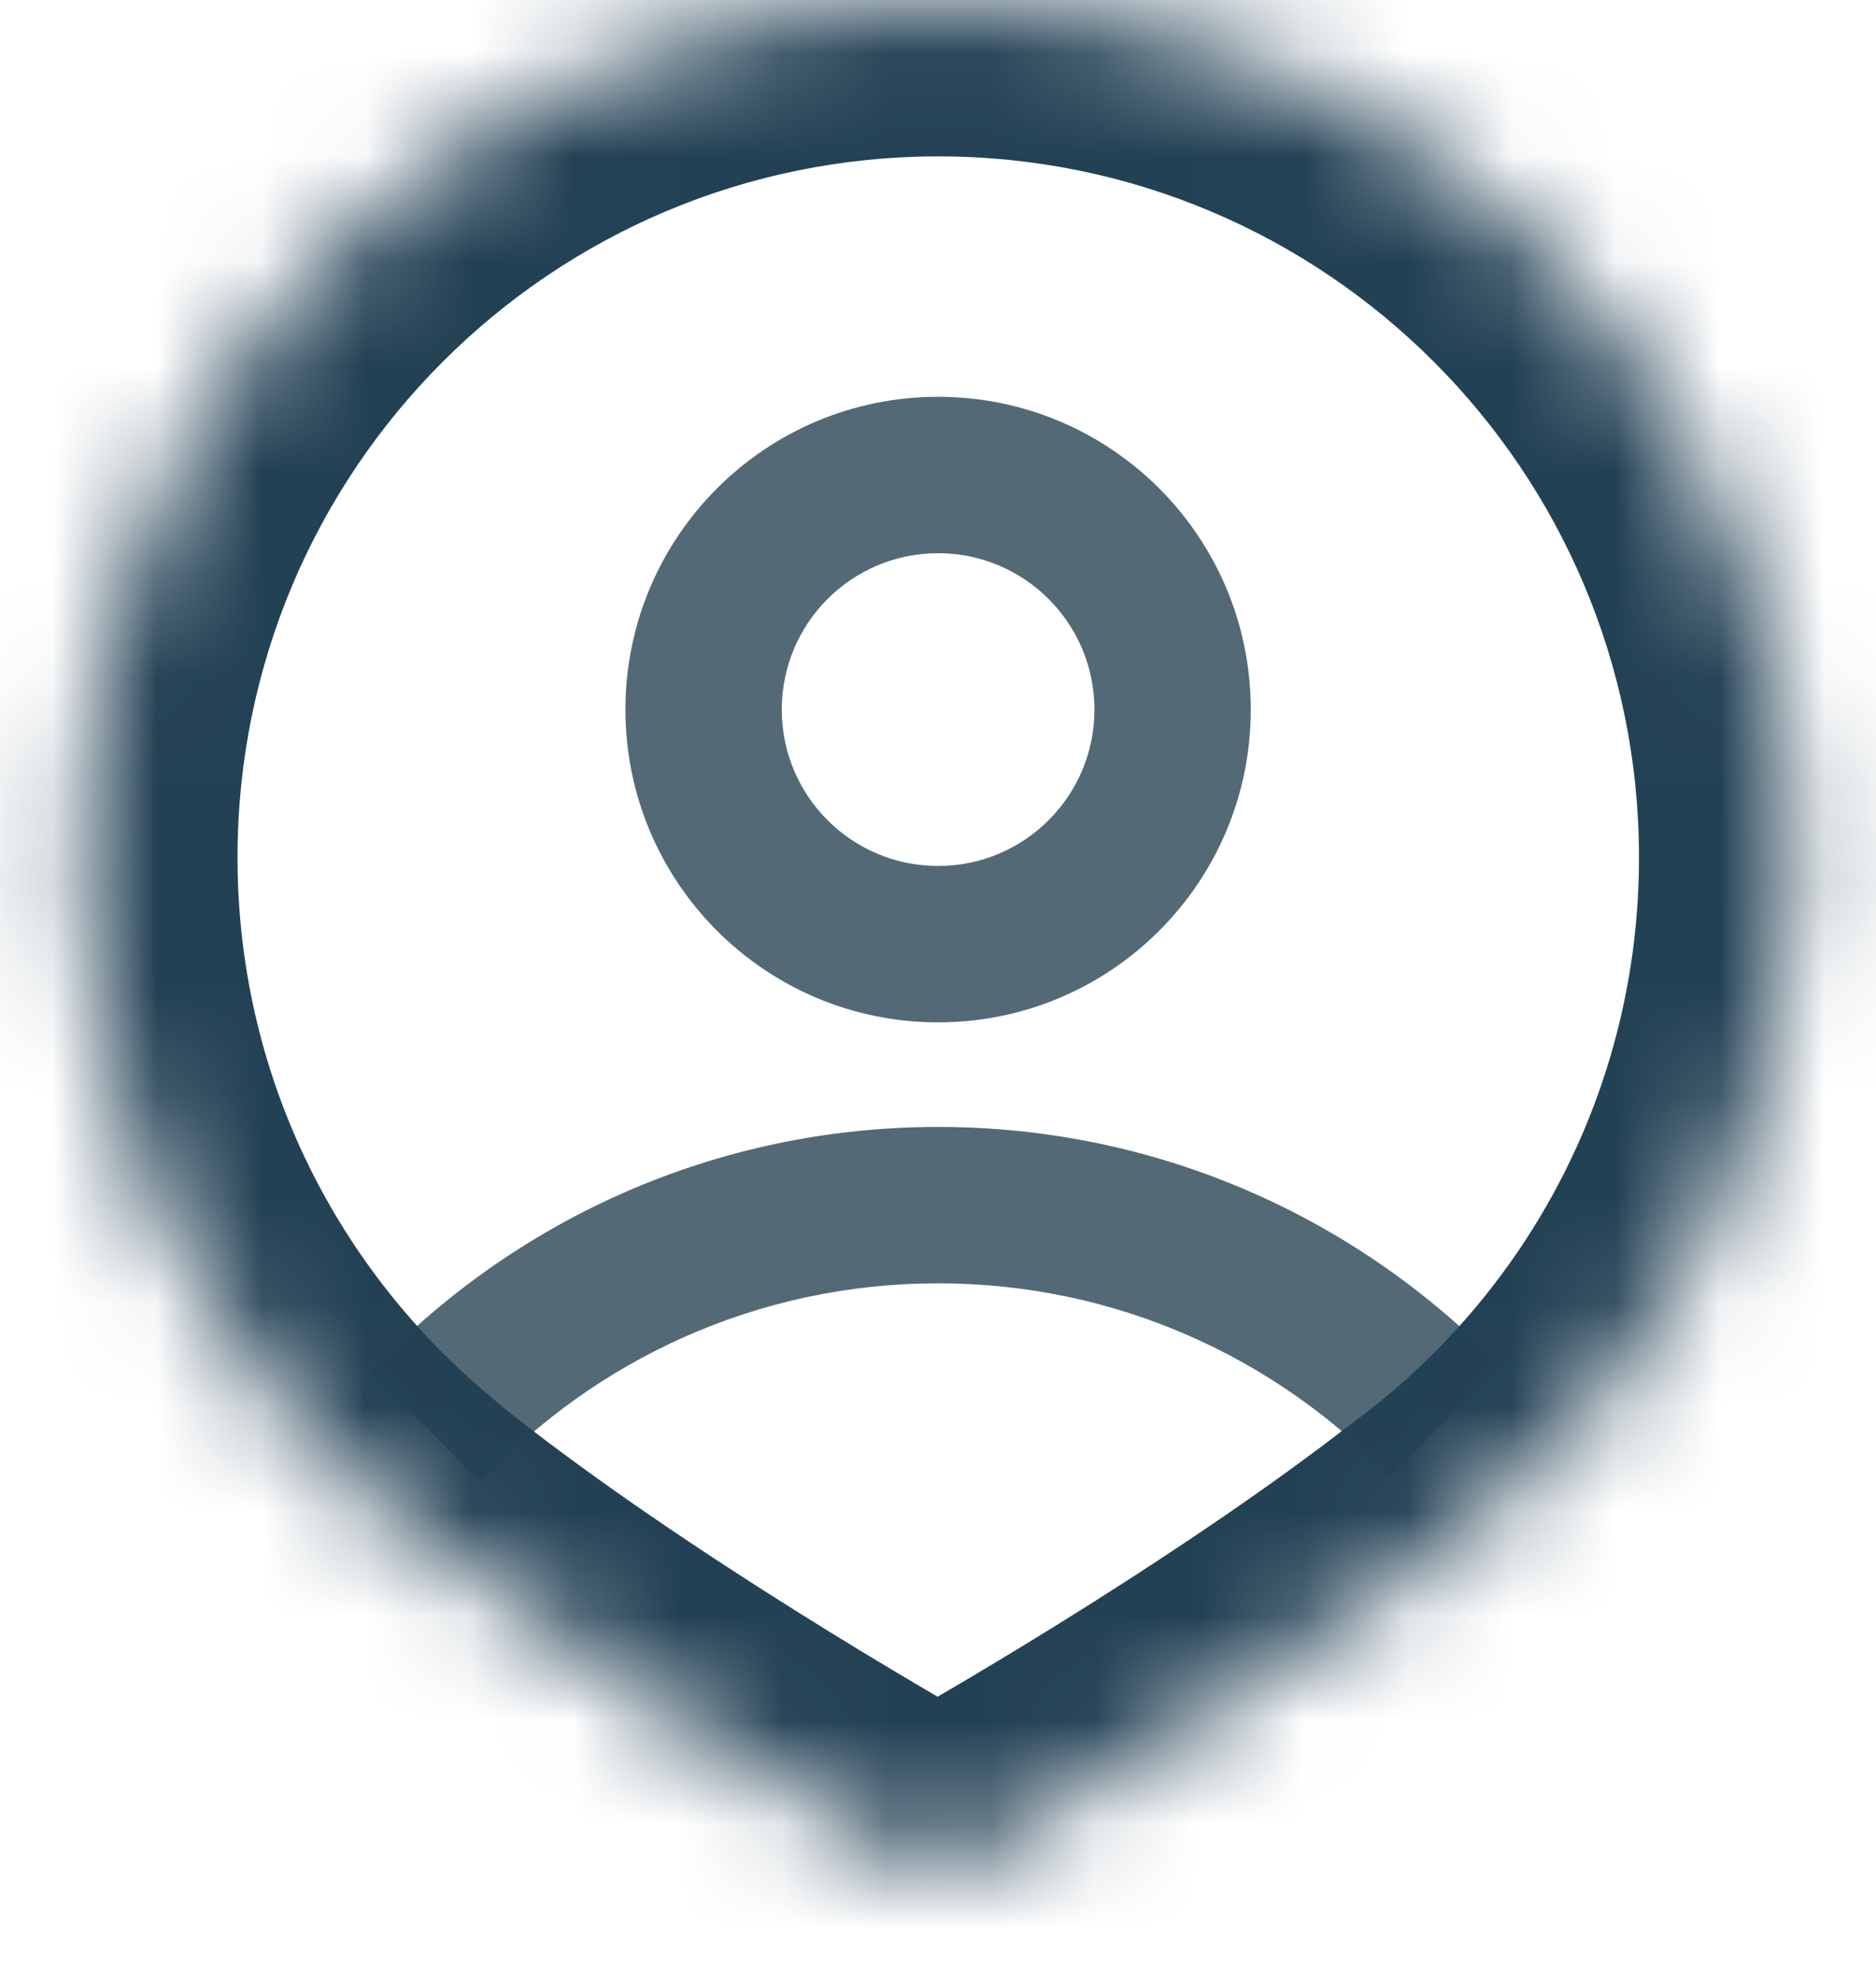 <svg width="18" height="19" viewBox="0 0 18 19" fill="none" xmlns="http://www.w3.org/2000/svg">
<path fill-rule="evenodd" clip-rule="evenodd" d="M9.001 3.806C10.658 3.806 12.001 5.149 12.001 6.806C12.001 8.463 10.658 9.806 9.001 9.806C7.344 9.806 6.001 8.463 6.001 6.806C6.001 5.149 7.344 3.806 9.001 3.806ZM9.001 5.306C8.172 5.306 7.501 5.978 7.501 6.806C7.501 7.635 8.172 8.306 9.001 8.306C9.829 8.306 10.501 7.635 10.501 6.806C10.501 5.978 9.829 5.306 9.001 5.306ZM9.001 10.809C11.118 10.809 13.03 11.686 14.394 13.097L13.333 14.158C12.241 13.019 10.704 12.309 9.001 12.309C7.269 12.309 5.709 13.043 4.614 14.216L3.553 13.155C4.92 11.71 6.855 10.809 9.001 10.809Z" fill="#536976"/>
<mask id="path-2-inside-1_404_28002" fill="white">
<path fill-rule="evenodd" clip-rule="evenodd" d="M13.87 14.852C15.906 13.355 17.226 10.944 17.226 8.224C17.226 3.682 13.545 0 9.003 0C4.461 0 0.779 3.682 0.779 8.224C0.779 10.745 1.914 13.002 3.701 14.51C3.7 14.511 3.699 14.512 3.697 14.513C5.308 15.842 7.715 17.286 8.961 17.982L8.961 17.983L8.995 18.002L8.996 18.001L9 18.004L9.031 17.988L9.031 17.982C10.172 17.345 12.286 16.081 13.87 14.852Z"/>
</mask>
<path d="M13.87 14.852L12.982 13.644L12.966 13.655L12.951 13.667L13.87 14.852ZM3.701 14.51L4.7 15.629L5.988 14.478L4.669 13.364L3.701 14.51ZM3.697 14.513L2.696 13.397L1.399 14.561L2.743 15.67L3.697 14.513ZM8.961 17.982L10.461 17.98L10.46 17.101L9.692 16.672L8.961 17.982ZM8.961 17.983L7.461 17.985L7.463 18.863L8.228 19.291L8.961 17.983ZM8.995 18.002L8.261 19.31L8.991 19.72L9.722 19.314L8.995 18.002ZM8.996 18.001L9.725 16.69L8.997 16.286L8.269 16.689L8.996 18.001ZM9 18.004L8.272 19.315L8.97 19.703L9.682 19.34L9 18.004ZM9.031 17.988L9.713 19.324L10.53 18.907L10.531 17.99L9.031 17.988ZM9.031 17.982L8.3 16.672L7.533 17.101L7.531 17.98L9.031 17.982ZM15.726 8.224C15.726 10.447 14.649 12.418 12.982 13.644L14.759 16.061C17.162 14.293 18.726 11.441 18.726 8.224H15.726ZM9.003 1.5C12.716 1.5 15.726 4.51 15.726 8.224H18.726C18.726 2.853 14.373 -1.5 9.003 -1.5V1.5ZM2.279 8.224C2.279 4.51 5.29 1.5 9.003 1.5V-1.5C3.633 -1.5 -0.721 2.853 -0.721 8.224H2.279ZM4.669 13.364C3.205 12.128 2.279 10.285 2.279 8.224H-0.721C-0.721 11.205 0.623 13.875 2.733 15.656L4.669 13.364ZM4.699 15.63C4.699 15.63 4.698 15.63 4.699 15.63C4.699 15.63 4.699 15.63 4.699 15.63C4.699 15.63 4.7 15.629 4.7 15.629L2.702 13.391C2.702 13.392 2.701 13.392 2.701 13.392C2.701 13.392 2.7 13.393 2.7 13.393C2.699 13.394 2.697 13.395 2.696 13.397L4.699 15.63ZM9.692 16.672C8.464 15.986 6.154 14.596 4.652 13.356L2.743 15.67C4.461 17.089 6.966 18.586 8.23 19.292L9.692 16.672ZM10.461 17.981L10.461 17.98L7.461 17.984L7.461 17.985L10.461 17.981ZM9.729 16.694L9.695 16.675L8.228 19.291L8.261 19.31L9.729 16.694ZM8.269 16.689L8.268 16.69L9.722 19.314L9.724 19.313L8.269 16.689ZM9.729 16.692L9.725 16.69L8.268 19.313L8.272 19.315L9.729 16.692ZM8.35 16.652L8.319 16.667L9.682 19.34L9.713 19.324L8.35 16.652ZM7.531 17.98L7.531 17.986L10.531 17.99L10.531 17.984L7.531 17.98ZM12.951 13.667C11.455 14.828 9.417 16.049 8.3 16.672L9.762 19.292C10.928 18.641 13.117 17.335 14.79 16.038L12.951 13.667Z" fill="#234154" mask="url(#path-2-inside-1_404_28002)"/>
</svg>
